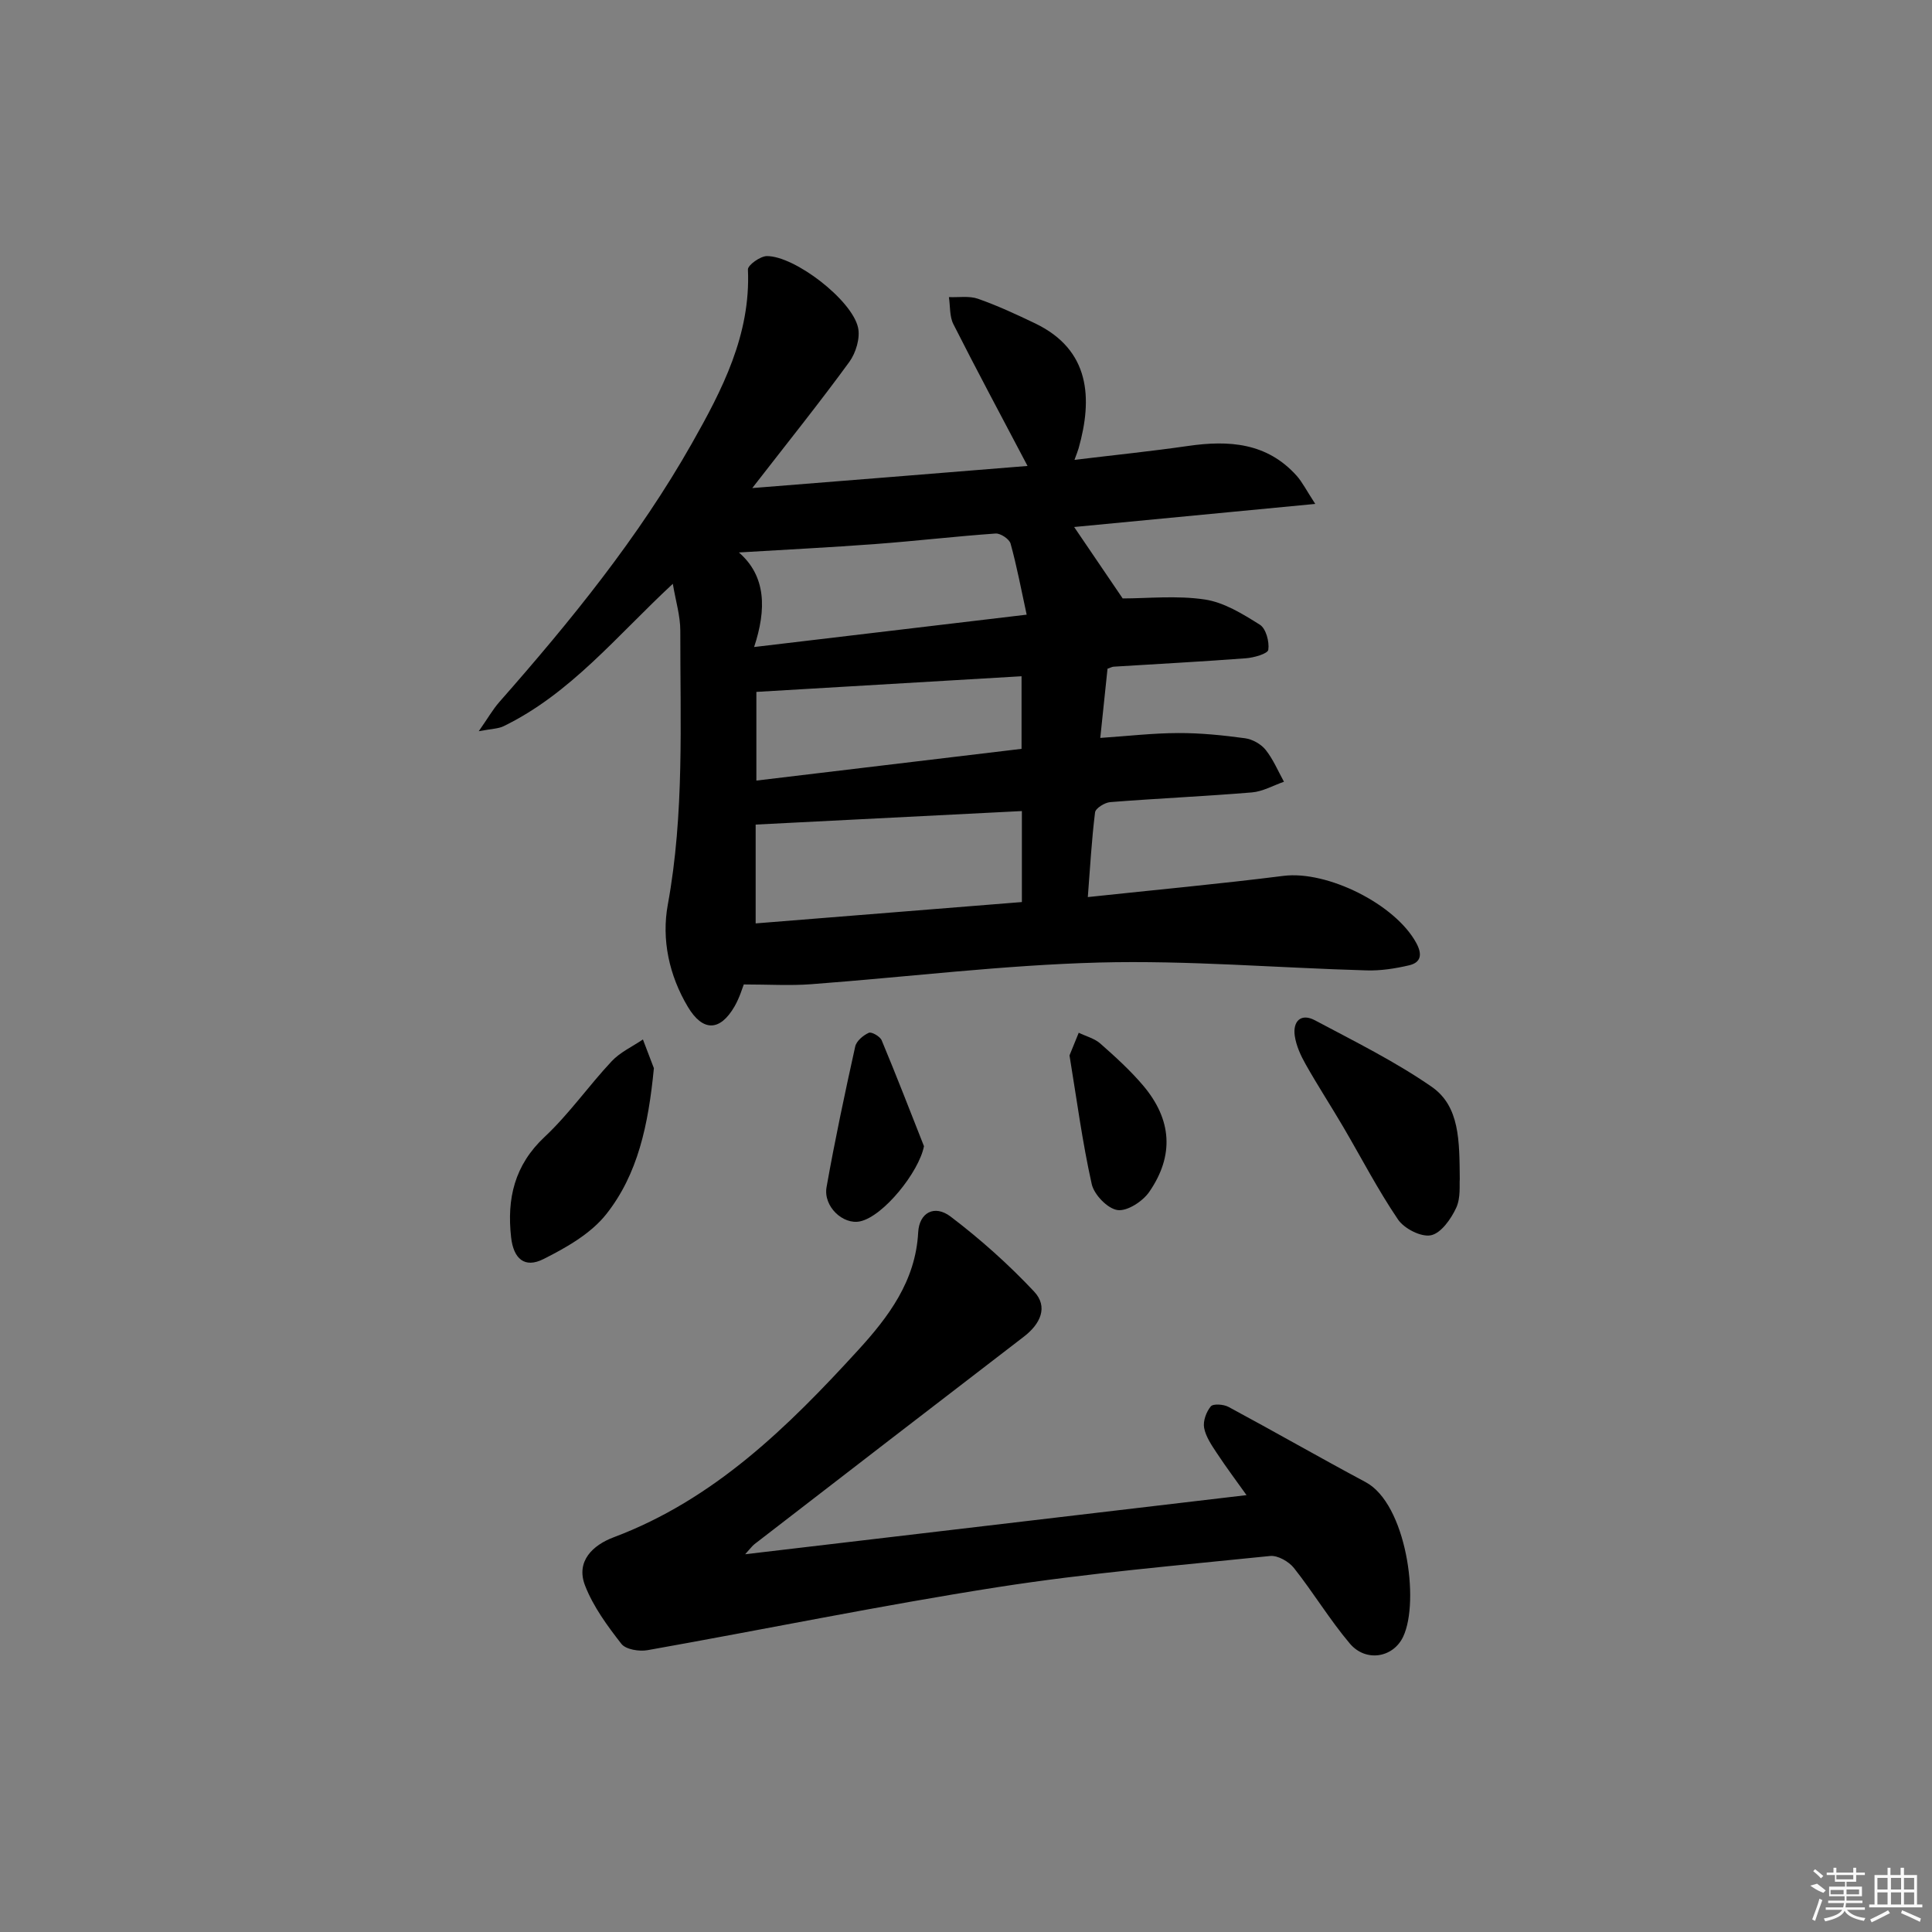 <svg enable-background="new 0 0 400 400" viewBox="0 0 400 400" xmlns="http://www.w3.org/2000/svg"><rect x="0" y="0" width="400" height="400" fill="#808080" stroke="none"/><path d="m212.74 96.47c-5.54-10.52-10.56-19.88-15.35-29.35-.82-1.61-.64-3.73-.93-5.61 2.02.09 4.21-.29 6.03.35 4.06 1.43 7.99 3.25 11.88 5.12 11.37 5.49 11.85 15.53 8.95 25.82-.18.62-.43 1.22-.86 2.41 8.08-.98 15.83-1.77 23.52-2.88 8.45-1.22 16.33-.69 22.48 6.17 1.16 1.3 1.95 2.92 3.85 5.83-17.6 1.69-33.96 3.25-49.92 4.78 3.29 4.84 6.68 9.83 10.05 14.79 5.14 0 11.19-.65 17.01.22 3.99.6 7.86 3 11.39 5.22 1.27.8 1.99 3.52 1.75 5.19-.12.82-2.99 1.64-4.66 1.76-9.11.69-18.24 1.17-27.37 1.74-.31.02-.61.2-1.26.42-.46 4.42-.94 8.99-1.5 14.33 5.74-.39 10.95-1 16.17-1.01 4.61-.02 9.25.46 13.82 1.08 1.52.21 3.29 1.2 4.25 2.4 1.56 1.96 2.56 4.37 3.79 6.6-2.21.77-4.38 2.02-6.63 2.21-9.77.81-19.57 1.24-29.34 2.01-1.14.09-3.03 1.27-3.14 2.12-.71 5.68-1.02 11.42-1.5 17.54 14.14-1.51 27.35-2.73 40.51-4.39 9.04-1.14 23.17 5.85 27.52 13.94 1.26 2.35.95 4-1.52 4.58-2.87.67-5.88 1.14-8.81 1.05-18.46-.52-36.93-2.11-55.35-1.63-19.9.53-39.74 3-59.62 4.49-4.38.33-8.81.05-13.96.05-.24.6-.85 2.7-1.9 4.53-3.02 5.23-6.59 5.28-9.68.1-3.89-6.52-5.47-13.95-4.15-21.14 3.45-18.85 2.56-37.8 2.59-56.74 0-3.06-.95-6.12-1.55-9.7-11.56 10.72-21.13 22.71-35.03 29.48-1.11.54-2.48.53-5.15 1.04 1.9-2.71 2.91-4.5 4.23-6.01 14.76-16.76 28.85-34.07 39.88-53.55 6.28-11.09 12.22-22.53 11.62-36.03-.04-.91 2.56-2.77 3.93-2.78 5.77-.01 17.54 9.02 18.86 14.76.5 2.17-.43 5.26-1.79 7.14-6.16 8.45-12.72 16.62-20.1 26.13 19.71-1.56 38.23-3.06 56.99-4.58zm-1.17 90.29c0-6.53 0-12.72 0-18.84-18.56.94-36.8 1.87-55.12 2.8v20.46c18.53-1.49 36.66-2.94 55.12-4.42zm.99-59.5c-1.13-5.19-2.03-10.01-3.33-14.71-.26-.94-2.08-2.16-3.1-2.09-8.27.58-16.52 1.55-24.79 2.17-9.48.71-18.97 1.18-28.36 1.75 5.64 4.89 5.74 11.76 3.15 19.58 19.08-2.26 37.25-4.42 56.43-6.7zm-55.96 34.35c18.69-2.24 36.9-4.42 54.9-6.57 0-5.58 0-10.46 0-15.03-18.42 1.09-36.42 2.15-54.9 3.24z"/><path d="m154.28 321.79c35.17-4.15 69.26-8.17 103.8-12.24-2.02-2.84-4.16-5.69-6.12-8.66-1.09-1.65-2.31-3.41-2.66-5.27-.26-1.39.44-3.31 1.38-4.44.5-.6 2.65-.44 3.66.1 9.51 5.11 18.88 10.49 28.4 15.58 8.39 4.48 11.25 24.58 7.78 31.98-2.06 4.39-7.74 5.36-11.06 1.43-4.17-4.94-7.54-10.55-11.56-15.63-1.06-1.34-3.36-2.65-4.93-2.49-18.84 1.94-37.75 3.54-56.45 6.46-24.23 3.79-48.29 8.75-72.45 13.04-1.73.31-4.51-.14-5.42-1.31-2.91-3.73-5.83-7.71-7.52-12.07-1.96-5.04 1.63-8.38 5.92-9.99 20.82-7.82 36.09-22.86 50.62-38.75 6.26-6.85 11.9-14.3 12.43-24.38.22-4.11 3.38-5.79 6.7-3.28 6.15 4.67 12 9.89 17.29 15.52 3 3.19 1.3 6.74-2.12 9.36-18.61 14.28-37.18 28.61-55.75 42.94-.48.37-.84.89-1.94 2.1z"/><path d="m302.23 244.12c-.11 1.11.24 3.85-.75 5.97-1.07 2.3-3.13 5.23-5.22 5.66-2.03.42-5.54-1.38-6.82-3.27-4.18-6.16-7.62-12.83-11.4-19.27-2.52-4.29-5.24-8.47-7.69-12.81-1.04-1.83-1.98-3.88-2.28-5.93-.44-3.02 1.27-4.77 4.17-3.23 8.19 4.36 16.58 8.51 24.18 13.77 5.82 4.05 5.73 11.19 5.81 19.11z"/><path d="m135.38 221.16c-1.14 11.75-3.32 21.96-9.86 30.22-3.2 4.04-8.28 6.93-13.03 9.31-3.87 1.94-6.17-.07-6.67-4.51-.9-8 .68-14.94 6.95-20.81 5.06-4.74 9.1-10.56 13.87-15.65 1.76-1.88 4.29-3.03 6.47-4.51.9 2.34 1.79 4.68 2.27 5.95z"/><path d="m191.3 237.31c-1.04 5.35-8.41 14.53-13.23 15.56-3.53.75-7.65-3.08-6.94-7.09 1.73-9.75 3.79-19.44 5.93-29.1.25-1.15 1.66-2.33 2.82-2.85.57-.26 2.32.75 2.66 1.55 3.03 7.26 5.87 14.61 8.76 21.93z"/><path d="m221.43 218.51c.63-1.54 1.27-3.12 1.91-4.69 1.5.73 3.25 1.17 4.46 2.23 3.1 2.73 6.19 5.54 8.86 8.68 5.95 7.03 6.49 14.46 1.3 22.01-1.35 1.97-4.55 4.07-6.58 3.79-2.06-.28-4.86-3.18-5.35-5.38-1.94-8.67-3.1-17.52-4.6-26.64z"/><g fill="#fafafa"><path d="m374.8 390.4 1.4-.4c.7.5 1.3 1 1.8 1.4l-.5.5c-1.5-.6-2.1-1.1-2.7-1.5zm1 7.3-.6-.3c.5-1.4 1.1-2.8 1.5-4.3.2.1.4.2.6.3-.5 1.3-1 2.8-1.5 4.3zm-.4-10.3.4-.4c.4.3 1 .8 1.7 1.4l-.5.5c-.4-.5-1-1-1.6-1.5zm2.5.3h1.7v-1h.6v1h3.5v-1h.6v1h1.8v.5h-1.8v1.4h-2v1h3.2v2h-3.2v.9h3.3v.5h-3.4c0 .3-.1.6-.1.9h4v.5h-3.7c.7.9 1.9 1.5 3.8 1.7-.1.2-.2.4-.3.6-2.1-.4-3.5-1.1-4-2.1-.4 1-1.8 1.7-4 2.2-.1-.2-.2-.4-.3-.6 2.1-.4 3.4-1 3.8-1.8h-3.4v-.5h3.6c.1-.3.1-.6.2-.9h-3.3v-.5h3.4c0-.3 0-.6 0-.9h-3.2v-2h3.3v-1h-2.1v-1.4h-1.7v-.5zm1.1 3.5v1h2.7c0-.3 0-.4 0-.4 0-.1 0-.2 0-.2 0-.1 0-.2 0-.3h-2.7zm1.2-3v.9h3.5v-.9zm4.7 3h-2.6v.6.4h2.6z"/><path d="m393.6 386.7h.6v1.5h2.7v6.1h1.1v.6h-11v-.6h1.1v-6.1h2.7v-1.5h.6v1.5h2.1v-1.5zm-2.7 8.8.4.6c-1.2.6-2.5 1.3-3.8 1.9-.1-.2-.2-.4-.3-.6 1.2-.6 2.5-1.2 3.7-1.9zm-2.2-6.7v2.4h2.1v-2.4zm0 3v2.5h2.1v-2.5zm2.8-3v2.4h2.1v-2.4zm0 3v2.5h2.1v-2.5zm6 6.1c-1.4-.7-2.7-1.3-3.9-1.8l.2-.6c1.5.6 2.7 1.2 3.9 1.7zm-1.2-9.1h-2.1v2.4h2.1zm-2.1 3v2.5h2.1v-2.5z"/></g></svg>